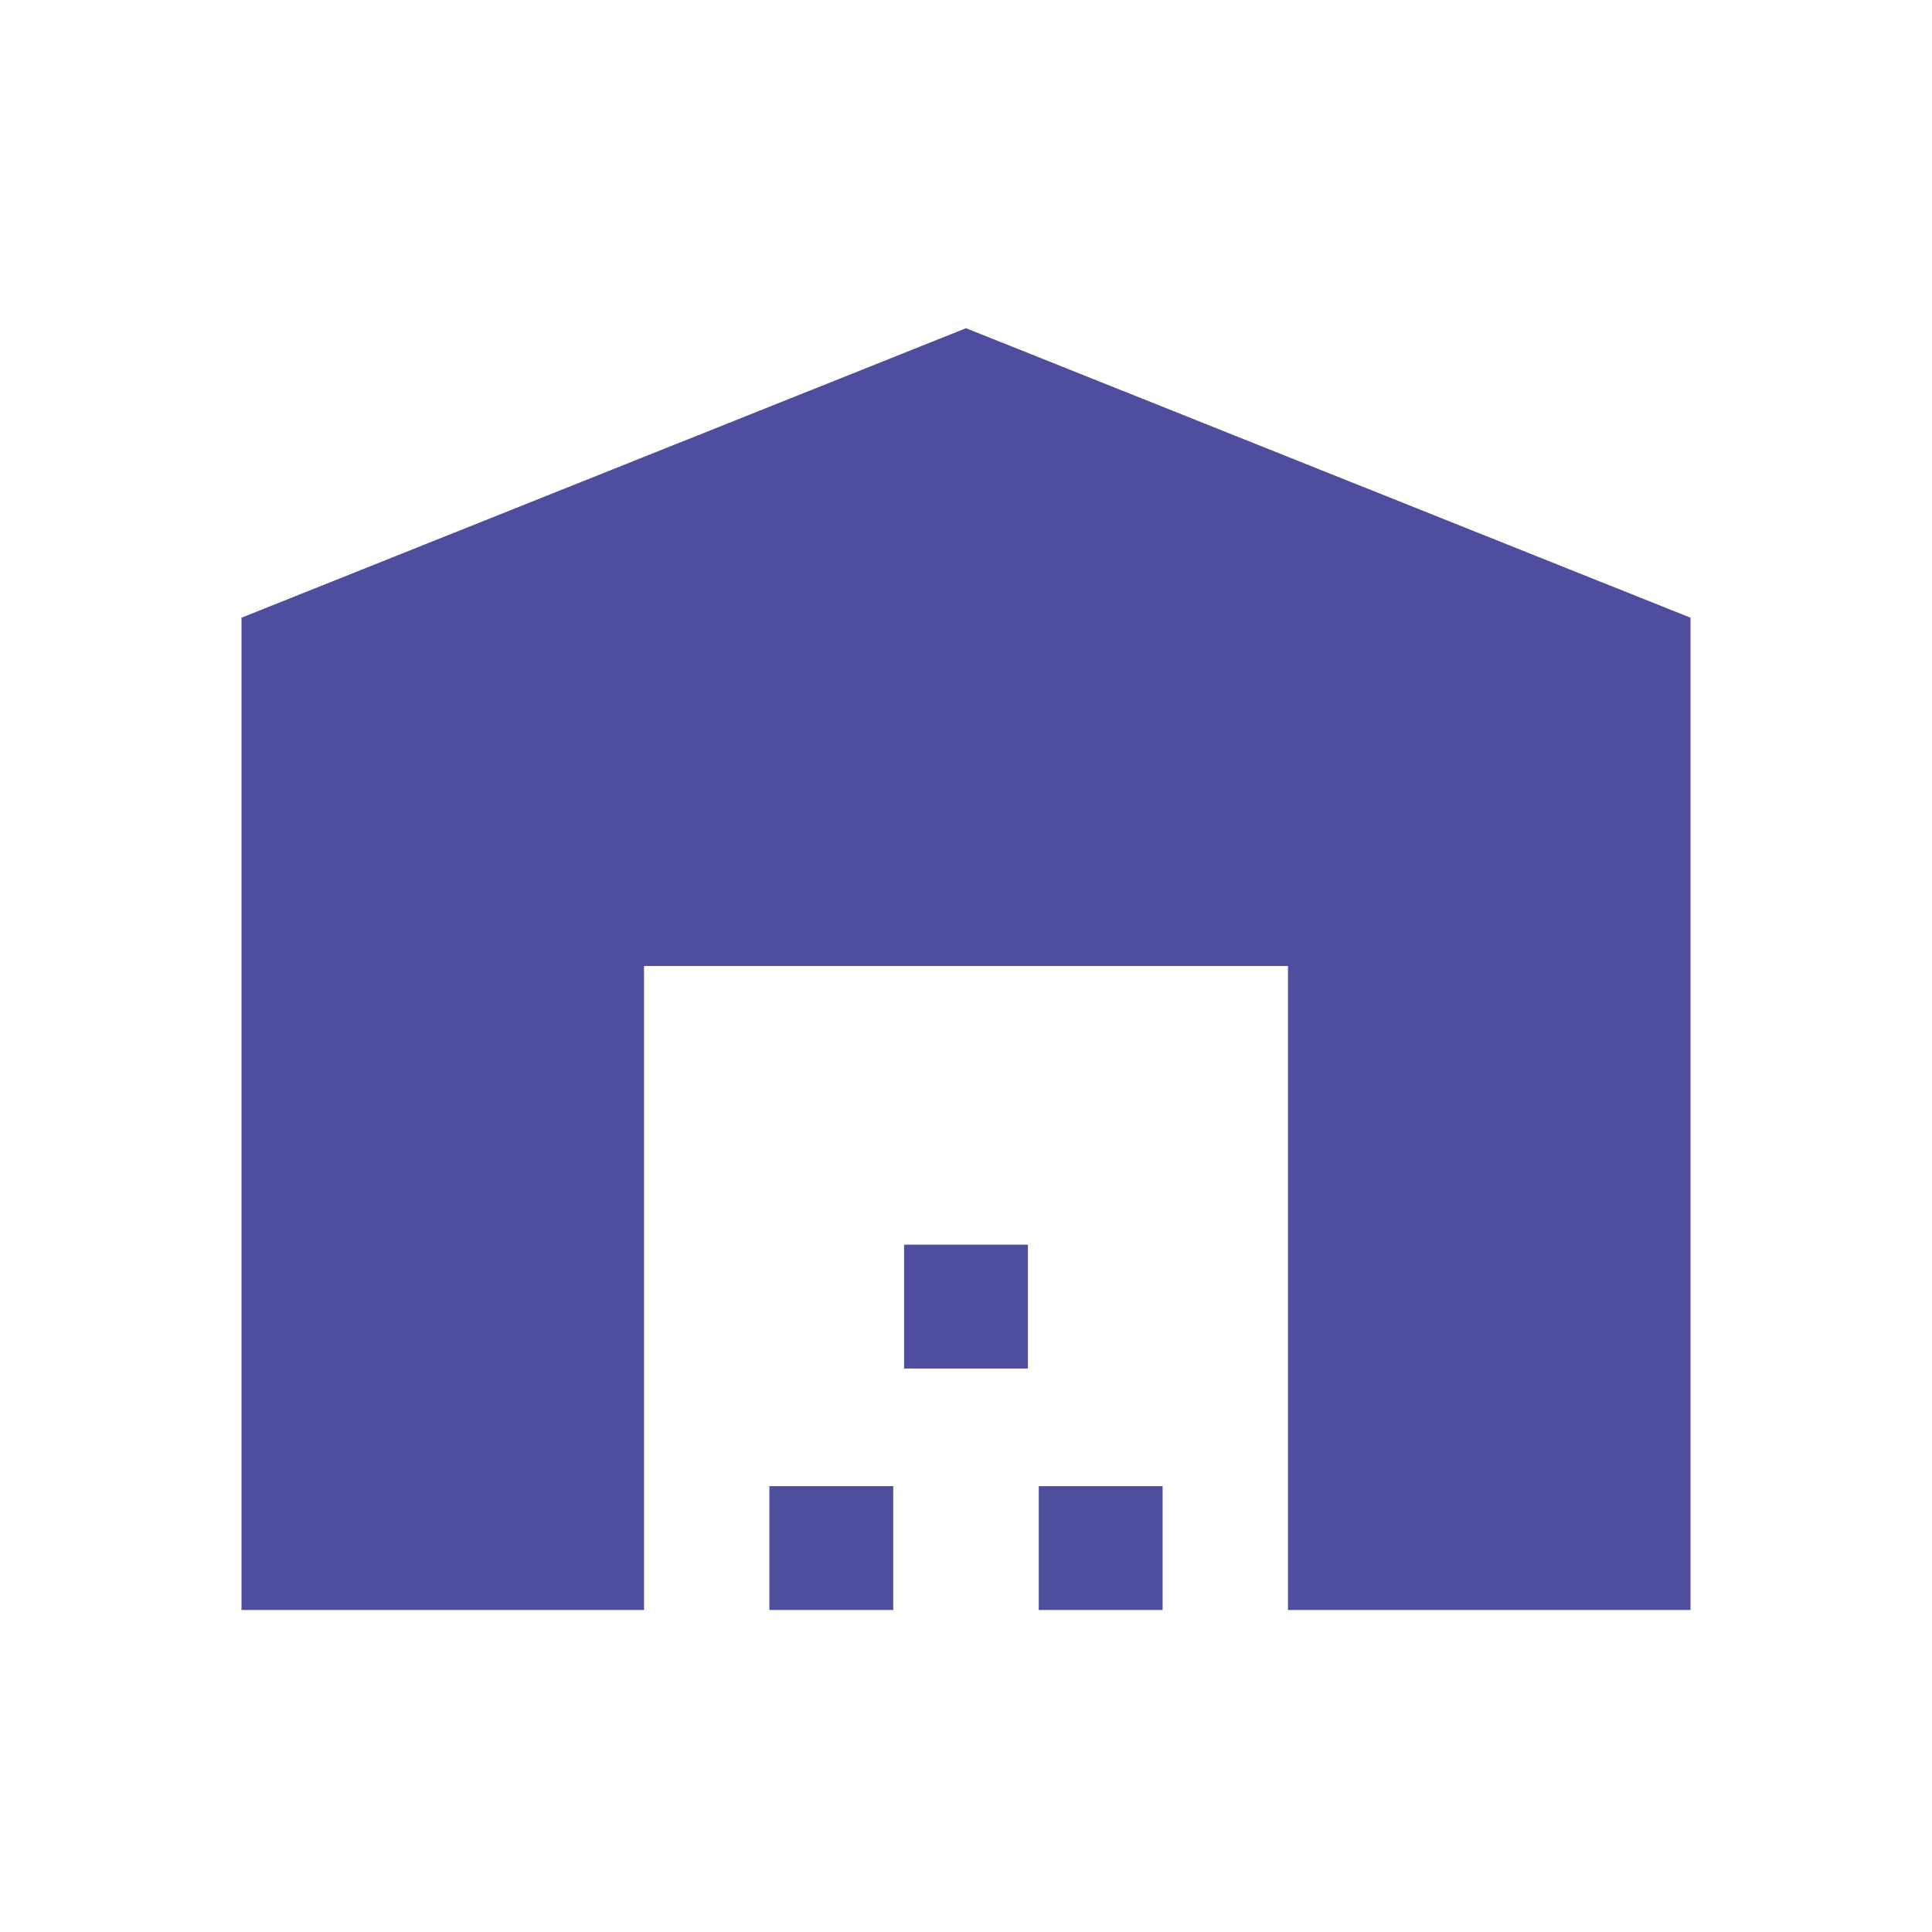 <svg width="56" height="56" viewBox="0 0 56 56" fill="none" xmlns="http://www.w3.org/2000/svg">
<path d="M7 46.667V17.904L28 9.513L49 17.904V46.667H37.333V28H18.667V46.667H7ZM22.301 46.667V43.077H25.891V46.667H22.301ZM26.205 39.667V36.077H29.795V39.667H26.205ZM30.109 46.667V43.077H33.699V46.667H30.109Z" fill="#4F4E9E"/>
</svg>
